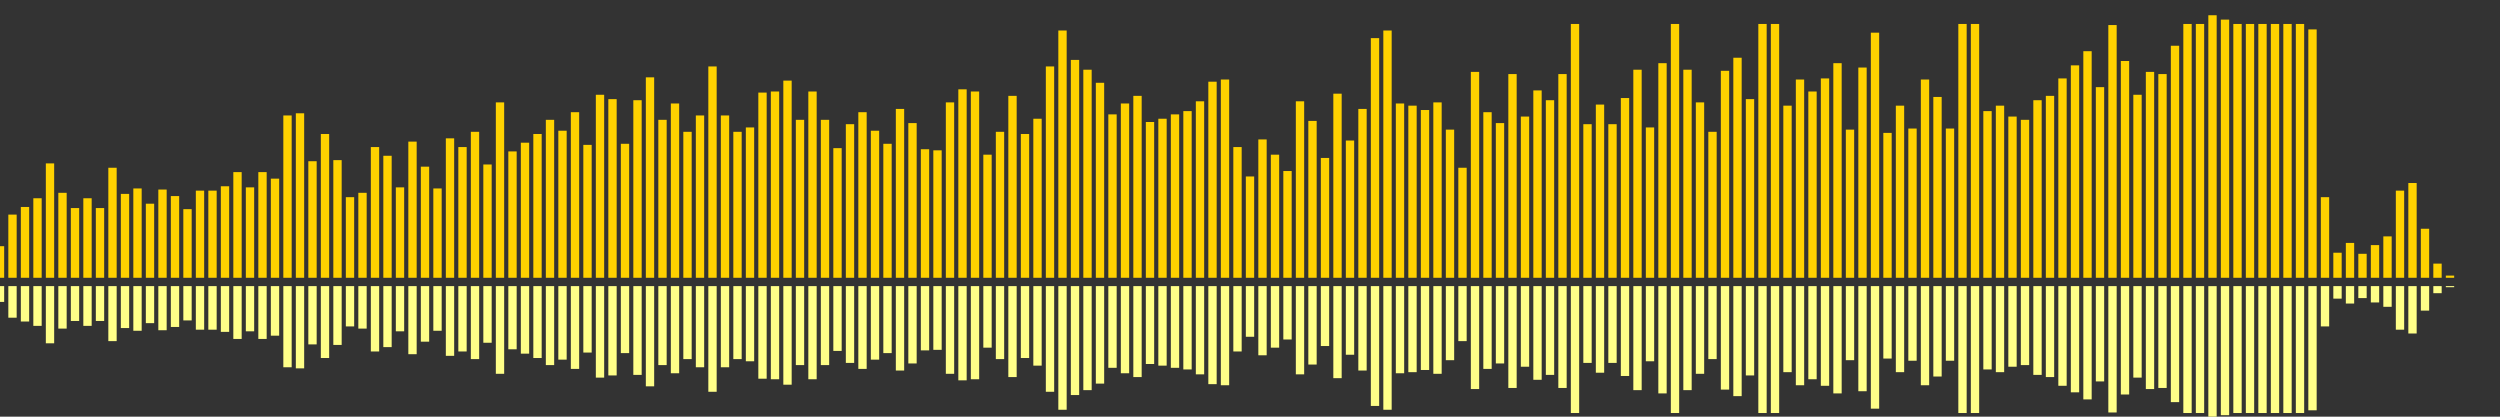<?xml version="1.0" encoding="UTF-8"?>
<svg version="1.1" width="600" height="100" xmlns="http://www.w3.org/2000/svg">
  <rect width="100%" height="100%" fill="#333333" stroke="none"/>
  <line x1="0" y1="66.667" x2="0" y2="59.085" stroke="#ffd200" stroke-width="2"/>
  <line x1="0" y1="68.667" x2="0" y2="72.458" stroke="#ff8" stroke-width="2"/>
  <line x1="3" y1="66.667" x2="3" y2="51.503" stroke="#ffd200" stroke-width="2"/>
  <line x1="3" y1="68.667" x2="3" y2="76.248" stroke="#ff8" stroke-width="2"/>
  <line x1="6" y1="66.667" x2="6" y2="49.673" stroke="#ffd200" stroke-width="2"/>
  <line x1="6" y1="68.667" x2="6" y2="77.163" stroke="#ff8" stroke-width="2"/>
  <line x1="9" y1="66.667" x2="9" y2="47.582" stroke="#ffd200" stroke-width="2"/>
  <line x1="9" y1="68.667" x2="9" y2="78.209" stroke="#ff8" stroke-width="2"/>
  <line x1="12" y1="66.667" x2="12" y2="39.216" stroke="#ffd200" stroke-width="2"/>
  <line x1="12" y1="68.667" x2="12" y2="82.392" stroke="#ff8" stroke-width="2"/>
  <line x1="15" y1="66.667" x2="15" y2="46.275" stroke="#ffd200" stroke-width="2"/>
  <line x1="15" y1="68.667" x2="15" y2="78.863" stroke="#ff8" stroke-width="2"/>
  <line x1="18" y1="66.667" x2="18" y2="49.935" stroke="#ffd200" stroke-width="2"/>
  <line x1="18" y1="68.667" x2="18" y2="77.033" stroke="#ff8" stroke-width="2"/>
  <line x1="21" y1="66.667" x2="21" y2="47.582" stroke="#ffd200" stroke-width="2"/>
  <line x1="21" y1="68.667" x2="21" y2="78.209" stroke="#ff8" stroke-width="2"/>
  <line x1="24" y1="66.667" x2="24" y2="49.935" stroke="#ffd200" stroke-width="2"/>
  <line x1="24" y1="68.667" x2="24" y2="77.033" stroke="#ff8" stroke-width="2"/>
  <line x1="27" y1="66.667" x2="27" y2="40.261" stroke="#ffd200" stroke-width="2"/>
  <line x1="27" y1="68.667" x2="27" y2="81.869" stroke="#ff8" stroke-width="2"/>
  <line x1="30" y1="66.667" x2="30" y2="46.536" stroke="#ffd200" stroke-width="2"/>
  <line x1="30" y1="68.667" x2="30" y2="78.732" stroke="#ff8" stroke-width="2"/>
  <line x1="33" y1="66.667" x2="33" y2="45.229" stroke="#ffd200" stroke-width="2"/>
  <line x1="33" y1="68.667" x2="33" y2="79.386" stroke="#ff8" stroke-width="2"/>
  <line x1="36" y1="66.667" x2="36" y2="48.889" stroke="#ffd200" stroke-width="2"/>
  <line x1="36" y1="68.667" x2="36" y2="77.556" stroke="#ff8" stroke-width="2"/>
  <line x1="39" y1="66.667" x2="39" y2="45.49" stroke="#ffd200" stroke-width="2"/>
  <line x1="39" y1="68.667" x2="39" y2="79.255" stroke="#ff8" stroke-width="2"/>
  <line x1="42" y1="66.667" x2="42" y2="47.059" stroke="#ffd200" stroke-width="2"/>
  <line x1="42" y1="68.667" x2="42" y2="78.471" stroke="#ff8" stroke-width="2"/>
  <line x1="45" y1="66.667" x2="45" y2="50.196" stroke="#ffd200" stroke-width="2"/>
  <line x1="45" y1="68.667" x2="45" y2="76.902" stroke="#ff8" stroke-width="2"/>
  <line x1="48" y1="66.667" x2="48" y2="45.752" stroke="#ffd200" stroke-width="2"/>
  <line x1="48" y1="68.667" x2="48" y2="79.124" stroke="#ff8" stroke-width="2"/>
  <line x1="51" y1="66.667" x2="51" y2="45.752" stroke="#ffd200" stroke-width="2"/>
  <line x1="51" y1="68.667" x2="51" y2="79.124" stroke="#ff8" stroke-width="2"/>
  <line x1="54" y1="66.667" x2="54" y2="44.706" stroke="#ffd200" stroke-width="2"/>
  <line x1="54" y1="68.667" x2="54" y2="79.647" stroke="#ff8" stroke-width="2"/>
  <line x1="57" y1="66.667" x2="57" y2="41.307" stroke="#ffd200" stroke-width="2"/>
  <line x1="57" y1="68.667" x2="57" y2="81.346" stroke="#ff8" stroke-width="2"/>
  <line x1="60" y1="66.667" x2="60" y2="44.967" stroke="#ffd200" stroke-width="2"/>
  <line x1="60" y1="68.667" x2="60" y2="79.516" stroke="#ff8" stroke-width="2"/>
  <line x1="63" y1="66.667" x2="63" y2="41.307" stroke="#ffd200" stroke-width="2"/>
  <line x1="63" y1="68.667" x2="63" y2="81.346" stroke="#ff8" stroke-width="2"/>
  <line x1="66" y1="66.667" x2="66" y2="42.876" stroke="#ffd200" stroke-width="2"/>
  <line x1="66" y1="68.667" x2="66" y2="80.562" stroke="#ff8" stroke-width="2"/>
  <line x1="69" y1="66.667" x2="69" y2="27.712" stroke="#ffd200" stroke-width="2"/>
  <line x1="69" y1="68.667" x2="69" y2="88.144" stroke="#ff8" stroke-width="2"/>
  <line x1="72" y1="66.667" x2="72" y2="27.19" stroke="#ffd200" stroke-width="2"/>
  <line x1="72" y1="68.667" x2="72" y2="88.405" stroke="#ff8" stroke-width="2"/>
  <line x1="75" y1="66.667" x2="75" y2="38.693" stroke="#ffd200" stroke-width="2"/>
  <line x1="75" y1="68.667" x2="75" y2="82.654" stroke="#ff8" stroke-width="2"/>
  <line x1="78" y1="66.667" x2="78" y2="32.157" stroke="#ffd200" stroke-width="2"/>
  <line x1="78" y1="68.667" x2="78" y2="85.922" stroke="#ff8" stroke-width="2"/>
  <line x1="81" y1="66.667" x2="81" y2="38.431" stroke="#ffd200" stroke-width="2"/>
  <line x1="81" y1="68.667" x2="81" y2="82.784" stroke="#ff8" stroke-width="2"/>
  <line x1="84" y1="66.667" x2="84" y2="47.32" stroke="#ffd200" stroke-width="2"/>
  <line x1="84" y1="68.667" x2="84" y2="78.34" stroke="#ff8" stroke-width="2"/>
  <line x1="87" y1="66.667" x2="87" y2="46.275" stroke="#ffd200" stroke-width="2"/>
  <line x1="87" y1="68.667" x2="87" y2="78.863" stroke="#ff8" stroke-width="2"/>
  <line x1="90" y1="66.667" x2="90" y2="35.294" stroke="#ffd200" stroke-width="2"/>
  <line x1="90" y1="68.667" x2="90" y2="84.353" stroke="#ff8" stroke-width="2"/>
  <line x1="93" y1="66.667" x2="93" y2="37.386" stroke="#ffd200" stroke-width="2"/>
  <line x1="93" y1="68.667" x2="93" y2="83.307" stroke="#ff8" stroke-width="2"/>
  <line x1="96" y1="66.667" x2="96" y2="44.967" stroke="#ffd200" stroke-width="2"/>
  <line x1="96" y1="68.667" x2="96" y2="79.516" stroke="#ff8" stroke-width="2"/>
  <line x1="99" y1="66.667" x2="99" y2="33.987" stroke="#ffd200" stroke-width="2"/>
  <line x1="99" y1="68.667" x2="99" y2="85.007" stroke="#ff8" stroke-width="2"/>
  <line x1="102" y1="66.667" x2="102" y2="40.0" stroke="#ffd200" stroke-width="2"/>
  <line x1="102" y1="68.667" x2="102" y2="82.0" stroke="#ff8" stroke-width="2"/>
  <line x1="105" y1="66.667" x2="105" y2="45.229" stroke="#ffd200" stroke-width="2"/>
  <line x1="105" y1="68.667" x2="105" y2="79.386" stroke="#ff8" stroke-width="2"/>
  <line x1="108" y1="66.667" x2="108" y2="33.203" stroke="#ffd200" stroke-width="2"/>
  <line x1="108" y1="68.667" x2="108" y2="85.399" stroke="#ff8" stroke-width="2"/>
  <line x1="111" y1="66.667" x2="111" y2="35.294" stroke="#ffd200" stroke-width="2"/>
  <line x1="111" y1="68.667" x2="111" y2="84.353" stroke="#ff8" stroke-width="2"/>
  <line x1="114" y1="66.667" x2="114" y2="31.634" stroke="#ffd200" stroke-width="2"/>
  <line x1="114" y1="68.667" x2="114" y2="86.183" stroke="#ff8" stroke-width="2"/>
  <line x1="117" y1="66.667" x2="117" y2="39.477" stroke="#ffd200" stroke-width="2"/>
  <line x1="117" y1="68.667" x2="117" y2="82.261" stroke="#ff8" stroke-width="2"/>
  <line x1="120" y1="66.667" x2="120" y2="24.575" stroke="#ffd200" stroke-width="2"/>
  <line x1="120" y1="68.667" x2="120" y2="89.712" stroke="#ff8" stroke-width="2"/>
  <line x1="123" y1="66.667" x2="123" y2="36.34" stroke="#ffd200" stroke-width="2"/>
  <line x1="123" y1="68.667" x2="123" y2="83.83" stroke="#ff8" stroke-width="2"/>
  <line x1="126" y1="66.667" x2="126" y2="34.248" stroke="#ffd200" stroke-width="2"/>
  <line x1="126" y1="68.667" x2="126" y2="84.876" stroke="#ff8" stroke-width="2"/>
  <line x1="129" y1="66.667" x2="129" y2="32.157" stroke="#ffd200" stroke-width="2"/>
  <line x1="129" y1="68.667" x2="129" y2="85.922" stroke="#ff8" stroke-width="2"/>
  <line x1="132" y1="66.667" x2="132" y2="28.758" stroke="#ffd200" stroke-width="2"/>
  <line x1="132" y1="68.667" x2="132" y2="87.621" stroke="#ff8" stroke-width="2"/>
  <line x1="135" y1="66.667" x2="135" y2="31.373" stroke="#ffd200" stroke-width="2"/>
  <line x1="135" y1="68.667" x2="135" y2="86.314" stroke="#ff8" stroke-width="2"/>
  <line x1="138" y1="66.667" x2="138" y2="26.928" stroke="#ffd200" stroke-width="2"/>
  <line x1="138" y1="68.667" x2="138" y2="88.536" stroke="#ff8" stroke-width="2"/>
  <line x1="141" y1="66.667" x2="141" y2="34.771" stroke="#ffd200" stroke-width="2"/>
  <line x1="141" y1="68.667" x2="141" y2="84.614" stroke="#ff8" stroke-width="2"/>
  <line x1="144" y1="66.667" x2="144" y2="22.745" stroke="#ffd200" stroke-width="2"/>
  <line x1="144" y1="68.667" x2="144" y2="90.627" stroke="#ff8" stroke-width="2"/>
  <line x1="147" y1="66.667" x2="147" y2="23.791" stroke="#ffd200" stroke-width="2"/>
  <line x1="147" y1="68.667" x2="147" y2="90.105" stroke="#ff8" stroke-width="2"/>
  <line x1="150" y1="66.667" x2="150" y2="34.51" stroke="#ffd200" stroke-width="2"/>
  <line x1="150" y1="68.667" x2="150" y2="84.745" stroke="#ff8" stroke-width="2"/>
  <line x1="153" y1="66.667" x2="153" y2="24.052" stroke="#ffd200" stroke-width="2"/>
  <line x1="153" y1="68.667" x2="153" y2="89.974" stroke="#ff8" stroke-width="2"/>
  <line x1="156" y1="66.667" x2="156" y2="18.562" stroke="#ffd200" stroke-width="2"/>
  <line x1="156" y1="68.667" x2="156" y2="92.719" stroke="#ff8" stroke-width="2"/>
  <line x1="159" y1="66.667" x2="159" y2="28.758" stroke="#ffd200" stroke-width="2"/>
  <line x1="159" y1="68.667" x2="159" y2="87.621" stroke="#ff8" stroke-width="2"/>
  <line x1="162" y1="66.667" x2="162" y2="24.837" stroke="#ffd200" stroke-width="2"/>
  <line x1="162" y1="68.667" x2="162" y2="89.582" stroke="#ff8" stroke-width="2"/>
  <line x1="165" y1="66.667" x2="165" y2="31.634" stroke="#ffd200" stroke-width="2"/>
  <line x1="165" y1="68.667" x2="165" y2="86.183" stroke="#ff8" stroke-width="2"/>
  <line x1="168" y1="66.667" x2="168" y2="27.712" stroke="#ffd200" stroke-width="2"/>
  <line x1="168" y1="68.667" x2="168" y2="88.144" stroke="#ff8" stroke-width="2"/>
  <line x1="171" y1="66.667" x2="171" y2="15.948" stroke="#ffd200" stroke-width="2"/>
  <line x1="171" y1="68.667" x2="171" y2="94.026" stroke="#ff8" stroke-width="2"/>
  <line x1="174" y1="66.667" x2="174" y2="27.712" stroke="#ffd200" stroke-width="2"/>
  <line x1="174" y1="68.667" x2="174" y2="88.144" stroke="#ff8" stroke-width="2"/>
  <line x1="177" y1="66.667" x2="177" y2="31.634" stroke="#ffd200" stroke-width="2"/>
  <line x1="177" y1="68.667" x2="177" y2="86.183" stroke="#ff8" stroke-width="2"/>
  <line x1="180" y1="66.667" x2="180" y2="30.588" stroke="#ffd200" stroke-width="2"/>
  <line x1="180" y1="68.667" x2="180" y2="86.706" stroke="#ff8" stroke-width="2"/>
  <line x1="183" y1="66.667" x2="183" y2="22.222" stroke="#ffd200" stroke-width="2"/>
  <line x1="183" y1="68.667" x2="183" y2="90.889" stroke="#ff8" stroke-width="2"/>
  <line x1="186" y1="66.667" x2="186" y2="21.961" stroke="#ffd200" stroke-width="2"/>
  <line x1="186" y1="68.667" x2="186" y2="91.02" stroke="#ff8" stroke-width="2"/>
  <line x1="189" y1="66.667" x2="189" y2="19.346" stroke="#ffd200" stroke-width="2"/>
  <line x1="189" y1="68.667" x2="189" y2="92.327" stroke="#ff8" stroke-width="2"/>
  <line x1="192" y1="66.667" x2="192" y2="28.758" stroke="#ffd200" stroke-width="2"/>
  <line x1="192" y1="68.667" x2="192" y2="87.621" stroke="#ff8" stroke-width="2"/>
  <line x1="195" y1="66.667" x2="195" y2="21.961" stroke="#ffd200" stroke-width="2"/>
  <line x1="195" y1="68.667" x2="195" y2="91.02" stroke="#ff8" stroke-width="2"/>
  <line x1="198" y1="66.667" x2="198" y2="28.758" stroke="#ffd200" stroke-width="2"/>
  <line x1="198" y1="68.667" x2="198" y2="87.621" stroke="#ff8" stroke-width="2"/>
  <line x1="201" y1="66.667" x2="201" y2="35.556" stroke="#ffd200" stroke-width="2"/>
  <line x1="201" y1="68.667" x2="201" y2="84.222" stroke="#ff8" stroke-width="2"/>
  <line x1="204" y1="66.667" x2="204" y2="29.804" stroke="#ffd200" stroke-width="2"/>
  <line x1="204" y1="68.667" x2="204" y2="87.098" stroke="#ff8" stroke-width="2"/>
  <line x1="207" y1="66.667" x2="207" y2="26.928" stroke="#ffd200" stroke-width="2"/>
  <line x1="207" y1="68.667" x2="207" y2="88.536" stroke="#ff8" stroke-width="2"/>
  <line x1="210" y1="66.667" x2="210" y2="31.373" stroke="#ffd200" stroke-width="2"/>
  <line x1="210" y1="68.667" x2="210" y2="86.314" stroke="#ff8" stroke-width="2"/>
  <line x1="213" y1="66.667" x2="213" y2="34.51" stroke="#ffd200" stroke-width="2"/>
  <line x1="213" y1="68.667" x2="213" y2="84.745" stroke="#ff8" stroke-width="2"/>
  <line x1="216" y1="66.667" x2="216" y2="26.144" stroke="#ffd200" stroke-width="2"/>
  <line x1="216" y1="68.667" x2="216" y2="88.928" stroke="#ff8" stroke-width="2"/>
  <line x1="219" y1="66.667" x2="219" y2="29.542" stroke="#ffd200" stroke-width="2"/>
  <line x1="219" y1="68.667" x2="219" y2="87.229" stroke="#ff8" stroke-width="2"/>
  <line x1="222" y1="66.667" x2="222" y2="35.817" stroke="#ffd200" stroke-width="2"/>
  <line x1="222" y1="68.667" x2="222" y2="84.092" stroke="#ff8" stroke-width="2"/>
  <line x1="225" y1="66.667" x2="225" y2="36.078" stroke="#ffd200" stroke-width="2"/>
  <line x1="225" y1="68.667" x2="225" y2="83.961" stroke="#ff8" stroke-width="2"/>
  <line x1="228" y1="66.667" x2="228" y2="24.575" stroke="#ffd200" stroke-width="2"/>
  <line x1="228" y1="68.667" x2="228" y2="89.712" stroke="#ff8" stroke-width="2"/>
  <line x1="231" y1="66.667" x2="231" y2="21.438" stroke="#ffd200" stroke-width="2"/>
  <line x1="231" y1="68.667" x2="231" y2="91.281" stroke="#ff8" stroke-width="2"/>
  <line x1="234" y1="66.667" x2="234" y2="21.961" stroke="#ffd200" stroke-width="2"/>
  <line x1="234" y1="68.667" x2="234" y2="91.02" stroke="#ff8" stroke-width="2"/>
  <line x1="237" y1="66.667" x2="237" y2="37.124" stroke="#ffd200" stroke-width="2"/>
  <line x1="237" y1="68.667" x2="237" y2="83.438" stroke="#ff8" stroke-width="2"/>
  <line x1="240" y1="66.667" x2="240" y2="31.634" stroke="#ffd200" stroke-width="2"/>
  <line x1="240" y1="68.667" x2="240" y2="86.183" stroke="#ff8" stroke-width="2"/>
  <line x1="243" y1="66.667" x2="243" y2="23.007" stroke="#ffd200" stroke-width="2"/>
  <line x1="243" y1="68.667" x2="243" y2="90.497" stroke="#ff8" stroke-width="2"/>
  <line x1="246" y1="66.667" x2="246" y2="32.157" stroke="#ffd200" stroke-width="2"/>
  <line x1="246" y1="68.667" x2="246" y2="85.922" stroke="#ff8" stroke-width="2"/>
  <line x1="249" y1="66.667" x2="249" y2="28.497" stroke="#ffd200" stroke-width="2"/>
  <line x1="249" y1="68.667" x2="249" y2="87.752" stroke="#ff8" stroke-width="2"/>
  <line x1="252" y1="66.667" x2="252" y2="15.948" stroke="#ffd200" stroke-width="2"/>
  <line x1="252" y1="68.667" x2="252" y2="94.026" stroke="#ff8" stroke-width="2"/>
  <line x1="255" y1="66.667" x2="255" y2="7.32" stroke="#ffd200" stroke-width="2"/>
  <line x1="255" y1="68.667" x2="255" y2="98.34" stroke="#ff8" stroke-width="2"/>
  <line x1="258" y1="66.667" x2="258" y2="14.379" stroke="#ffd200" stroke-width="2"/>
  <line x1="258" y1="68.667" x2="258" y2="94.81" stroke="#ff8" stroke-width="2"/>
  <line x1="261" y1="66.667" x2="261" y2="16.732" stroke="#ffd200" stroke-width="2"/>
  <line x1="261" y1="68.667" x2="261" y2="93.634" stroke="#ff8" stroke-width="2"/>
  <line x1="264" y1="66.667" x2="264" y2="19.869" stroke="#ffd200" stroke-width="2"/>
  <line x1="264" y1="68.667" x2="264" y2="92.065" stroke="#ff8" stroke-width="2"/>
  <line x1="267" y1="66.667" x2="267" y2="27.451" stroke="#ffd200" stroke-width="2"/>
  <line x1="267" y1="68.667" x2="267" y2="88.275" stroke="#ff8" stroke-width="2"/>
  <line x1="270" y1="66.667" x2="270" y2="24.837" stroke="#ffd200" stroke-width="2"/>
  <line x1="270" y1="68.667" x2="270" y2="89.582" stroke="#ff8" stroke-width="2"/>
  <line x1="273" y1="66.667" x2="273" y2="23.007" stroke="#ffd200" stroke-width="2"/>
  <line x1="273" y1="68.667" x2="273" y2="90.497" stroke="#ff8" stroke-width="2"/>
  <line x1="276" y1="66.667" x2="276" y2="29.281" stroke="#ffd200" stroke-width="2"/>
  <line x1="276" y1="68.667" x2="276" y2="87.359" stroke="#ff8" stroke-width="2"/>
  <line x1="279" y1="66.667" x2="279" y2="28.497" stroke="#ffd200" stroke-width="2"/>
  <line x1="279" y1="68.667" x2="279" y2="87.752" stroke="#ff8" stroke-width="2"/>
  <line x1="282" y1="66.667" x2="282" y2="27.451" stroke="#ffd200" stroke-width="2"/>
  <line x1="282" y1="68.667" x2="282" y2="88.275" stroke="#ff8" stroke-width="2"/>
  <line x1="285" y1="66.667" x2="285" y2="26.667" stroke="#ffd200" stroke-width="2"/>
  <line x1="285" y1="68.667" x2="285" y2="88.667" stroke="#ff8" stroke-width="2"/>
  <line x1="288" y1="66.667" x2="288" y2="24.314" stroke="#ffd200" stroke-width="2"/>
  <line x1="288" y1="68.667" x2="288" y2="89.843" stroke="#ff8" stroke-width="2"/>
  <line x1="291" y1="66.667" x2="291" y2="19.608" stroke="#ffd200" stroke-width="2"/>
  <line x1="291" y1="68.667" x2="291" y2="92.196" stroke="#ff8" stroke-width="2"/>
  <line x1="294" y1="66.667" x2="294" y2="19.085" stroke="#ffd200" stroke-width="2"/>
  <line x1="294" y1="68.667" x2="294" y2="92.458" stroke="#ff8" stroke-width="2"/>
  <line x1="297" y1="66.667" x2="297" y2="35.294" stroke="#ffd200" stroke-width="2"/>
  <line x1="297" y1="68.667" x2="297" y2="84.353" stroke="#ff8" stroke-width="2"/>
  <line x1="300" y1="66.667" x2="300" y2="42.353" stroke="#ffd200" stroke-width="2"/>
  <line x1="300" y1="68.667" x2="300" y2="80.824" stroke="#ff8" stroke-width="2"/>
  <line x1="303" y1="66.667" x2="303" y2="33.464" stroke="#ffd200" stroke-width="2"/>
  <line x1="303" y1="68.667" x2="303" y2="85.268" stroke="#ff8" stroke-width="2"/>
  <line x1="306" y1="66.667" x2="306" y2="37.124" stroke="#ffd200" stroke-width="2"/>
  <line x1="306" y1="68.667" x2="306" y2="83.438" stroke="#ff8" stroke-width="2"/>
  <line x1="309" y1="66.667" x2="309" y2="41.046" stroke="#ffd200" stroke-width="2"/>
  <line x1="309" y1="68.667" x2="309" y2="81.477" stroke="#ff8" stroke-width="2"/>
  <line x1="312" y1="66.667" x2="312" y2="24.314" stroke="#ffd200" stroke-width="2"/>
  <line x1="312" y1="68.667" x2="312" y2="89.843" stroke="#ff8" stroke-width="2"/>
  <line x1="315" y1="66.667" x2="315" y2="29.02" stroke="#ffd200" stroke-width="2"/>
  <line x1="315" y1="68.667" x2="315" y2="87.49" stroke="#ff8" stroke-width="2"/>
  <line x1="318" y1="66.667" x2="318" y2="37.908" stroke="#ffd200" stroke-width="2"/>
  <line x1="318" y1="68.667" x2="318" y2="83.046" stroke="#ff8" stroke-width="2"/>
  <line x1="321" y1="66.667" x2="321" y2="22.484" stroke="#ffd200" stroke-width="2"/>
  <line x1="321" y1="68.667" x2="321" y2="90.758" stroke="#ff8" stroke-width="2"/>
  <line x1="324" y1="66.667" x2="324" y2="33.725" stroke="#ffd200" stroke-width="2"/>
  <line x1="324" y1="68.667" x2="324" y2="85.137" stroke="#ff8" stroke-width="2"/>
  <line x1="327" y1="66.667" x2="327" y2="26.144" stroke="#ffd200" stroke-width="2"/>
  <line x1="327" y1="68.667" x2="327" y2="88.928" stroke="#ff8" stroke-width="2"/>
  <line x1="330" y1="66.667" x2="330" y2="9.15" stroke="#ffd200" stroke-width="2"/>
  <line x1="330" y1="68.667" x2="330" y2="97.425" stroke="#ff8" stroke-width="2"/>
  <line x1="333" y1="66.667" x2="333" y2="7.32" stroke="#ffd200" stroke-width="2"/>
  <line x1="333" y1="68.667" x2="333" y2="98.34" stroke="#ff8" stroke-width="2"/>
  <line x1="336" y1="66.667" x2="336" y2="24.837" stroke="#ffd200" stroke-width="2"/>
  <line x1="336" y1="68.667" x2="336" y2="89.582" stroke="#ff8" stroke-width="2"/>
  <line x1="339" y1="66.667" x2="339" y2="25.359" stroke="#ffd200" stroke-width="2"/>
  <line x1="339" y1="68.667" x2="339" y2="89.32" stroke="#ff8" stroke-width="2"/>
  <line x1="342" y1="66.667" x2="342" y2="26.405" stroke="#ffd200" stroke-width="2"/>
  <line x1="342" y1="68.667" x2="342" y2="88.797" stroke="#ff8" stroke-width="2"/>
  <line x1="345" y1="66.667" x2="345" y2="24.575" stroke="#ffd200" stroke-width="2"/>
  <line x1="345" y1="68.667" x2="345" y2="89.712" stroke="#ff8" stroke-width="2"/>
  <line x1="348" y1="66.667" x2="348" y2="31.111" stroke="#ffd200" stroke-width="2"/>
  <line x1="348" y1="68.667" x2="348" y2="86.444" stroke="#ff8" stroke-width="2"/>
  <line x1="351" y1="66.667" x2="351" y2="40.261" stroke="#ffd200" stroke-width="2"/>
  <line x1="351" y1="68.667" x2="351" y2="81.869" stroke="#ff8" stroke-width="2"/>
  <line x1="354" y1="66.667" x2="354" y2="17.255" stroke="#ffd200" stroke-width="2"/>
  <line x1="354" y1="68.667" x2="354" y2="93.373" stroke="#ff8" stroke-width="2"/>
  <line x1="357" y1="66.667" x2="357" y2="26.928" stroke="#ffd200" stroke-width="2"/>
  <line x1="357" y1="68.667" x2="357" y2="88.536" stroke="#ff8" stroke-width="2"/>
  <line x1="360" y1="66.667" x2="360" y2="29.542" stroke="#ffd200" stroke-width="2"/>
  <line x1="360" y1="68.667" x2="360" y2="87.229" stroke="#ff8" stroke-width="2"/>
  <line x1="363" y1="66.667" x2="363" y2="17.778" stroke="#ffd200" stroke-width="2"/>
  <line x1="363" y1="68.667" x2="363" y2="93.111" stroke="#ff8" stroke-width="2"/>
  <line x1="366" y1="66.667" x2="366" y2="27.974" stroke="#ffd200" stroke-width="2"/>
  <line x1="366" y1="68.667" x2="366" y2="88.013" stroke="#ff8" stroke-width="2"/>
  <line x1="369" y1="66.667" x2="369" y2="21.699" stroke="#ffd200" stroke-width="2"/>
  <line x1="369" y1="68.667" x2="369" y2="91.15" stroke="#ff8" stroke-width="2"/>
  <line x1="372" y1="66.667" x2="372" y2="24.052" stroke="#ffd200" stroke-width="2"/>
  <line x1="372" y1="68.667" x2="372" y2="89.974" stroke="#ff8" stroke-width="2"/>
  <line x1="375" y1="66.667" x2="375" y2="17.778" stroke="#ffd200" stroke-width="2"/>
  <line x1="375" y1="68.667" x2="375" y2="93.111" stroke="#ff8" stroke-width="2"/>
  <line x1="378" y1="66.667" x2="378" y2="5.752" stroke="#ffd200" stroke-width="2"/>
  <line x1="378" y1="68.667" x2="378" y2="99.124" stroke="#ff8" stroke-width="2"/>
  <line x1="381" y1="66.667" x2="381" y2="29.804" stroke="#ffd200" stroke-width="2"/>
  <line x1="381" y1="68.667" x2="381" y2="87.098" stroke="#ff8" stroke-width="2"/>
  <line x1="384" y1="66.667" x2="384" y2="25.098" stroke="#ffd200" stroke-width="2"/>
  <line x1="384" y1="68.667" x2="384" y2="89.451" stroke="#ff8" stroke-width="2"/>
  <line x1="387" y1="66.667" x2="387" y2="29.804" stroke="#ffd200" stroke-width="2"/>
  <line x1="387" y1="68.667" x2="387" y2="87.098" stroke="#ff8" stroke-width="2"/>
  <line x1="390" y1="66.667" x2="390" y2="23.529" stroke="#ffd200" stroke-width="2"/>
  <line x1="390" y1="68.667" x2="390" y2="90.235" stroke="#ff8" stroke-width="2"/>
  <line x1="393" y1="66.667" x2="393" y2="16.732" stroke="#ffd200" stroke-width="2"/>
  <line x1="393" y1="68.667" x2="393" y2="93.634" stroke="#ff8" stroke-width="2"/>
  <line x1="396" y1="66.667" x2="396" y2="30.588" stroke="#ffd200" stroke-width="2"/>
  <line x1="396" y1="68.667" x2="396" y2="86.706" stroke="#ff8" stroke-width="2"/>
  <line x1="399" y1="66.667" x2="399" y2="15.163" stroke="#ffd200" stroke-width="2"/>
  <line x1="399" y1="68.667" x2="399" y2="94.418" stroke="#ff8" stroke-width="2"/>
  <line x1="402" y1="66.667" x2="402" y2="5.752" stroke="#ffd200" stroke-width="2"/>
  <line x1="402" y1="68.667" x2="402" y2="99.124" stroke="#ff8" stroke-width="2"/>
  <line x1="405" y1="66.667" x2="405" y2="16.732" stroke="#ffd200" stroke-width="2"/>
  <line x1="405" y1="68.667" x2="405" y2="93.634" stroke="#ff8" stroke-width="2"/>
  <line x1="408" y1="66.667" x2="408" y2="24.575" stroke="#ffd200" stroke-width="2"/>
  <line x1="408" y1="68.667" x2="408" y2="89.712" stroke="#ff8" stroke-width="2"/>
  <line x1="411" y1="66.667" x2="411" y2="31.634" stroke="#ffd200" stroke-width="2"/>
  <line x1="411" y1="68.667" x2="411" y2="86.183" stroke="#ff8" stroke-width="2"/>
  <line x1="414" y1="66.667" x2="414" y2="16.993" stroke="#ffd200" stroke-width="2"/>
  <line x1="414" y1="68.667" x2="414" y2="93.503" stroke="#ff8" stroke-width="2"/>
  <line x1="417" y1="66.667" x2="417" y2="13.856" stroke="#ffd200" stroke-width="2"/>
  <line x1="417" y1="68.667" x2="417" y2="95.072" stroke="#ff8" stroke-width="2"/>
  <line x1="420" y1="66.667" x2="420" y2="23.791" stroke="#ffd200" stroke-width="2"/>
  <line x1="420" y1="68.667" x2="420" y2="90.105" stroke="#ff8" stroke-width="2"/>
  <line x1="423" y1="66.667" x2="423" y2="5.752" stroke="#ffd200" stroke-width="2"/>
  <line x1="423" y1="68.667" x2="423" y2="99.124" stroke="#ff8" stroke-width="2"/>
  <line x1="426" y1="66.667" x2="426" y2="5.752" stroke="#ffd200" stroke-width="2"/>
  <line x1="426" y1="68.667" x2="426" y2="99.124" stroke="#ff8" stroke-width="2"/>
  <line x1="429" y1="66.667" x2="429" y2="25.359" stroke="#ffd200" stroke-width="2"/>
  <line x1="429" y1="68.667" x2="429" y2="89.32" stroke="#ff8" stroke-width="2"/>
  <line x1="432" y1="66.667" x2="432" y2="19.085" stroke="#ffd200" stroke-width="2"/>
  <line x1="432" y1="68.667" x2="432" y2="92.458" stroke="#ff8" stroke-width="2"/>
  <line x1="435" y1="66.667" x2="435" y2="21.961" stroke="#ffd200" stroke-width="2"/>
  <line x1="435" y1="68.667" x2="435" y2="91.02" stroke="#ff8" stroke-width="2"/>
  <line x1="438" y1="66.667" x2="438" y2="18.824" stroke="#ffd200" stroke-width="2"/>
  <line x1="438" y1="68.667" x2="438" y2="92.588" stroke="#ff8" stroke-width="2"/>
  <line x1="441" y1="66.667" x2="441" y2="15.163" stroke="#ffd200" stroke-width="2"/>
  <line x1="441" y1="68.667" x2="441" y2="94.418" stroke="#ff8" stroke-width="2"/>
  <line x1="444" y1="66.667" x2="444" y2="31.111" stroke="#ffd200" stroke-width="2"/>
  <line x1="444" y1="68.667" x2="444" y2="86.444" stroke="#ff8" stroke-width="2"/>
  <line x1="447" y1="66.667" x2="447" y2="16.209" stroke="#ffd200" stroke-width="2"/>
  <line x1="447" y1="68.667" x2="447" y2="93.895" stroke="#ff8" stroke-width="2"/>
  <line x1="450" y1="66.667" x2="450" y2="7.843" stroke="#ffd200" stroke-width="2"/>
  <line x1="450" y1="68.667" x2="450" y2="98.078" stroke="#ff8" stroke-width="2"/>
  <line x1="453" y1="66.667" x2="453" y2="31.895" stroke="#ffd200" stroke-width="2"/>
  <line x1="453" y1="68.667" x2="453" y2="86.052" stroke="#ff8" stroke-width="2"/>
  <line x1="456" y1="66.667" x2="456" y2="25.359" stroke="#ffd200" stroke-width="2"/>
  <line x1="456" y1="68.667" x2="456" y2="89.32" stroke="#ff8" stroke-width="2"/>
  <line x1="459" y1="66.667" x2="459" y2="30.85" stroke="#ffd200" stroke-width="2"/>
  <line x1="459" y1="68.667" x2="459" y2="86.575" stroke="#ff8" stroke-width="2"/>
  <line x1="462" y1="66.667" x2="462" y2="19.085" stroke="#ffd200" stroke-width="2"/>
  <line x1="462" y1="68.667" x2="462" y2="92.458" stroke="#ff8" stroke-width="2"/>
  <line x1="465" y1="66.667" x2="465" y2="23.268" stroke="#ffd200" stroke-width="2"/>
  <line x1="465" y1="68.667" x2="465" y2="90.366" stroke="#ff8" stroke-width="2"/>
  <line x1="468" y1="66.667" x2="468" y2="30.85" stroke="#ffd200" stroke-width="2"/>
  <line x1="468" y1="68.667" x2="468" y2="86.575" stroke="#ff8" stroke-width="2"/>
  <line x1="471" y1="66.667" x2="471" y2="5.752" stroke="#ffd200" stroke-width="2"/>
  <line x1="471" y1="68.667" x2="471" y2="99.124" stroke="#ff8" stroke-width="2"/>
  <line x1="474" y1="66.667" x2="474" y2="5.752" stroke="#ffd200" stroke-width="2"/>
  <line x1="474" y1="68.667" x2="474" y2="99.124" stroke="#ff8" stroke-width="2"/>
  <line x1="477" y1="66.667" x2="477" y2="26.667" stroke="#ffd200" stroke-width="2"/>
  <line x1="477" y1="68.667" x2="477" y2="88.667" stroke="#ff8" stroke-width="2"/>
  <line x1="480" y1="66.667" x2="480" y2="25.359" stroke="#ffd200" stroke-width="2"/>
  <line x1="480" y1="68.667" x2="480" y2="89.32" stroke="#ff8" stroke-width="2"/>
  <line x1="483" y1="66.667" x2="483" y2="27.974" stroke="#ffd200" stroke-width="2"/>
  <line x1="483" y1="68.667" x2="483" y2="88.013" stroke="#ff8" stroke-width="2"/>
  <line x1="486" y1="66.667" x2="486" y2="28.758" stroke="#ffd200" stroke-width="2"/>
  <line x1="486" y1="68.667" x2="486" y2="87.621" stroke="#ff8" stroke-width="2"/>
  <line x1="489" y1="66.667" x2="489" y2="24.052" stroke="#ffd200" stroke-width="2"/>
  <line x1="489" y1="68.667" x2="489" y2="89.974" stroke="#ff8" stroke-width="2"/>
  <line x1="492" y1="66.667" x2="492" y2="23.007" stroke="#ffd200" stroke-width="2"/>
  <line x1="492" y1="68.667" x2="492" y2="90.497" stroke="#ff8" stroke-width="2"/>
  <line x1="495" y1="66.667" x2="495" y2="18.824" stroke="#ffd200" stroke-width="2"/>
  <line x1="495" y1="68.667" x2="495" y2="92.588" stroke="#ff8" stroke-width="2"/>
  <line x1="498" y1="66.667" x2="498" y2="15.686" stroke="#ffd200" stroke-width="2"/>
  <line x1="498" y1="68.667" x2="498" y2="94.157" stroke="#ff8" stroke-width="2"/>
  <line x1="501" y1="66.667" x2="501" y2="12.288" stroke="#ffd200" stroke-width="2"/>
  <line x1="501" y1="68.667" x2="501" y2="95.856" stroke="#ff8" stroke-width="2"/>
  <line x1="504" y1="66.667" x2="504" y2="20.915" stroke="#ffd200" stroke-width="2"/>
  <line x1="504" y1="68.667" x2="504" y2="91.542" stroke="#ff8" stroke-width="2"/>
  <line x1="507" y1="66.667" x2="507" y2="6.013" stroke="#ffd200" stroke-width="2"/>
  <line x1="507" y1="68.667" x2="507" y2="98.993" stroke="#ff8" stroke-width="2"/>
  <line x1="510" y1="66.667" x2="510" y2="14.641" stroke="#ffd200" stroke-width="2"/>
  <line x1="510" y1="68.667" x2="510" y2="94.68" stroke="#ff8" stroke-width="2"/>
  <line x1="513" y1="66.667" x2="513" y2="22.745" stroke="#ffd200" stroke-width="2"/>
  <line x1="513" y1="68.667" x2="513" y2="90.627" stroke="#ff8" stroke-width="2"/>
  <line x1="516" y1="66.667" x2="516" y2="17.255" stroke="#ffd200" stroke-width="2"/>
  <line x1="516" y1="68.667" x2="516" y2="93.373" stroke="#ff8" stroke-width="2"/>
  <line x1="519" y1="66.667" x2="519" y2="17.778" stroke="#ffd200" stroke-width="2"/>
  <line x1="519" y1="68.667" x2="519" y2="93.111" stroke="#ff8" stroke-width="2"/>
  <line x1="522" y1="66.667" x2="522" y2="10.98" stroke="#ffd200" stroke-width="2"/>
  <line x1="522" y1="68.667" x2="522" y2="96.51" stroke="#ff8" stroke-width="2"/>
  <line x1="525" y1="66.667" x2="525" y2="5.752" stroke="#ffd200" stroke-width="2"/>
  <line x1="525" y1="68.667" x2="525" y2="99.124" stroke="#ff8" stroke-width="2"/>
  <line x1="528" y1="66.667" x2="528" y2="5.752" stroke="#ffd200" stroke-width="2"/>
  <line x1="528" y1="68.667" x2="528" y2="99.124" stroke="#ff8" stroke-width="2"/>
  <line x1="531" y1="66.667" x2="531" y2="3.66" stroke="#ffd200" stroke-width="2"/>
  <line x1="531" y1="68.667" x2="531" y2="100.17" stroke="#ff8" stroke-width="2"/>
  <line x1="534" y1="66.667" x2="534" y2="4.706" stroke="#ffd200" stroke-width="2"/>
  <line x1="534" y1="68.667" x2="534" y2="99.647" stroke="#ff8" stroke-width="2"/>
  <line x1="537" y1="66.667" x2="537" y2="5.752" stroke="#ffd200" stroke-width="2"/>
  <line x1="537" y1="68.667" x2="537" y2="99.124" stroke="#ff8" stroke-width="2"/>
  <line x1="540" y1="66.667" x2="540" y2="5.752" stroke="#ffd200" stroke-width="2"/>
  <line x1="540" y1="68.667" x2="540" y2="99.124" stroke="#ff8" stroke-width="2"/>
  <line x1="543" y1="66.667" x2="543" y2="5.752" stroke="#ffd200" stroke-width="2"/>
  <line x1="543" y1="68.667" x2="543" y2="99.124" stroke="#ff8" stroke-width="2"/>
  <line x1="546" y1="66.667" x2="546" y2="5.752" stroke="#ffd200" stroke-width="2"/>
  <line x1="546" y1="68.667" x2="546" y2="99.124" stroke="#ff8" stroke-width="2"/>
  <line x1="549" y1="66.667" x2="549" y2="5.752" stroke="#ffd200" stroke-width="2"/>
  <line x1="549" y1="68.667" x2="549" y2="99.124" stroke="#ff8" stroke-width="2"/>
  <line x1="552" y1="66.667" x2="552" y2="5.752" stroke="#ffd200" stroke-width="2"/>
  <line x1="552" y1="68.667" x2="552" y2="99.124" stroke="#ff8" stroke-width="2"/>
  <line x1="555" y1="66.667" x2="555" y2="7.059" stroke="#ffd200" stroke-width="2"/>
  <line x1="555" y1="68.667" x2="555" y2="98.471" stroke="#ff8" stroke-width="2"/>
  <line x1="558" y1="66.667" x2="558" y2="47.32" stroke="#ffd200" stroke-width="2"/>
  <line x1="558" y1="68.667" x2="558" y2="78.34" stroke="#ff8" stroke-width="2"/>
  <line x1="561" y1="66.667" x2="561" y2="60.654" stroke="#ffd200" stroke-width="2"/>
  <line x1="561" y1="68.667" x2="561" y2="71.673" stroke="#ff8" stroke-width="2"/>
  <line x1="564" y1="66.667" x2="564" y2="58.301" stroke="#ffd200" stroke-width="2"/>
  <line x1="564" y1="68.667" x2="564" y2="72.85" stroke="#ff8" stroke-width="2"/>
  <line x1="567" y1="66.667" x2="567" y2="60.915" stroke="#ffd200" stroke-width="2"/>
  <line x1="567" y1="68.667" x2="567" y2="71.542" stroke="#ff8" stroke-width="2"/>
  <line x1="570" y1="66.667" x2="570" y2="58.824" stroke="#ffd200" stroke-width="2"/>
  <line x1="570" y1="68.667" x2="570" y2="72.588" stroke="#ff8" stroke-width="2"/>
  <line x1="573" y1="66.667" x2="573" y2="56.732" stroke="#ffd200" stroke-width="2"/>
  <line x1="573" y1="68.667" x2="573" y2="73.634" stroke="#ff8" stroke-width="2"/>
  <line x1="576" y1="66.667" x2="576" y2="45.752" stroke="#ffd200" stroke-width="2"/>
  <line x1="576" y1="68.667" x2="576" y2="79.124" stroke="#ff8" stroke-width="2"/>
  <line x1="579" y1="66.667" x2="579" y2="43.922" stroke="#ffd200" stroke-width="2"/>
  <line x1="579" y1="68.667" x2="579" y2="80.039" stroke="#ff8" stroke-width="2"/>
  <line x1="582" y1="66.667" x2="582" y2="54.902" stroke="#ffd200" stroke-width="2"/>
  <line x1="582" y1="68.667" x2="582" y2="74.549" stroke="#ff8" stroke-width="2"/>
  <line x1="585" y1="66.667" x2="585" y2="63.268" stroke="#ffd200" stroke-width="2"/>
  <line x1="585" y1="68.667" x2="585" y2="70.366" stroke="#ff8" stroke-width="2"/>
  <line x1="588" y1="66.667" x2="588" y2="66.144" stroke="#ffd200" stroke-width="2"/>
  <line x1="588" y1="68.667" x2="588" y2="68.928" stroke="#ff8" stroke-width="2"/>
  <line x1="591" y1="66.667" x2="591" y2="66.667" stroke="#ffd200" stroke-width="2"/>
  <line x1="591" y1="68.667" x2="591" y2="68.667" stroke="#ff8" stroke-width="2"/>
  <line x1="594" y1="66.667" x2="594" y2="66.667" stroke="#ffd200" stroke-width="2"/>
  <line x1="594" y1="68.667" x2="594" y2="68.667" stroke="#ff8" stroke-width="2"/>
  <line x1="597" y1="66.667" x2="597" y2="66.667" stroke="#ffd200" stroke-width="2"/>
  <line x1="597" y1="68.667" x2="597" y2="68.667" stroke="#ff8" stroke-width="2"/>
</svg>
